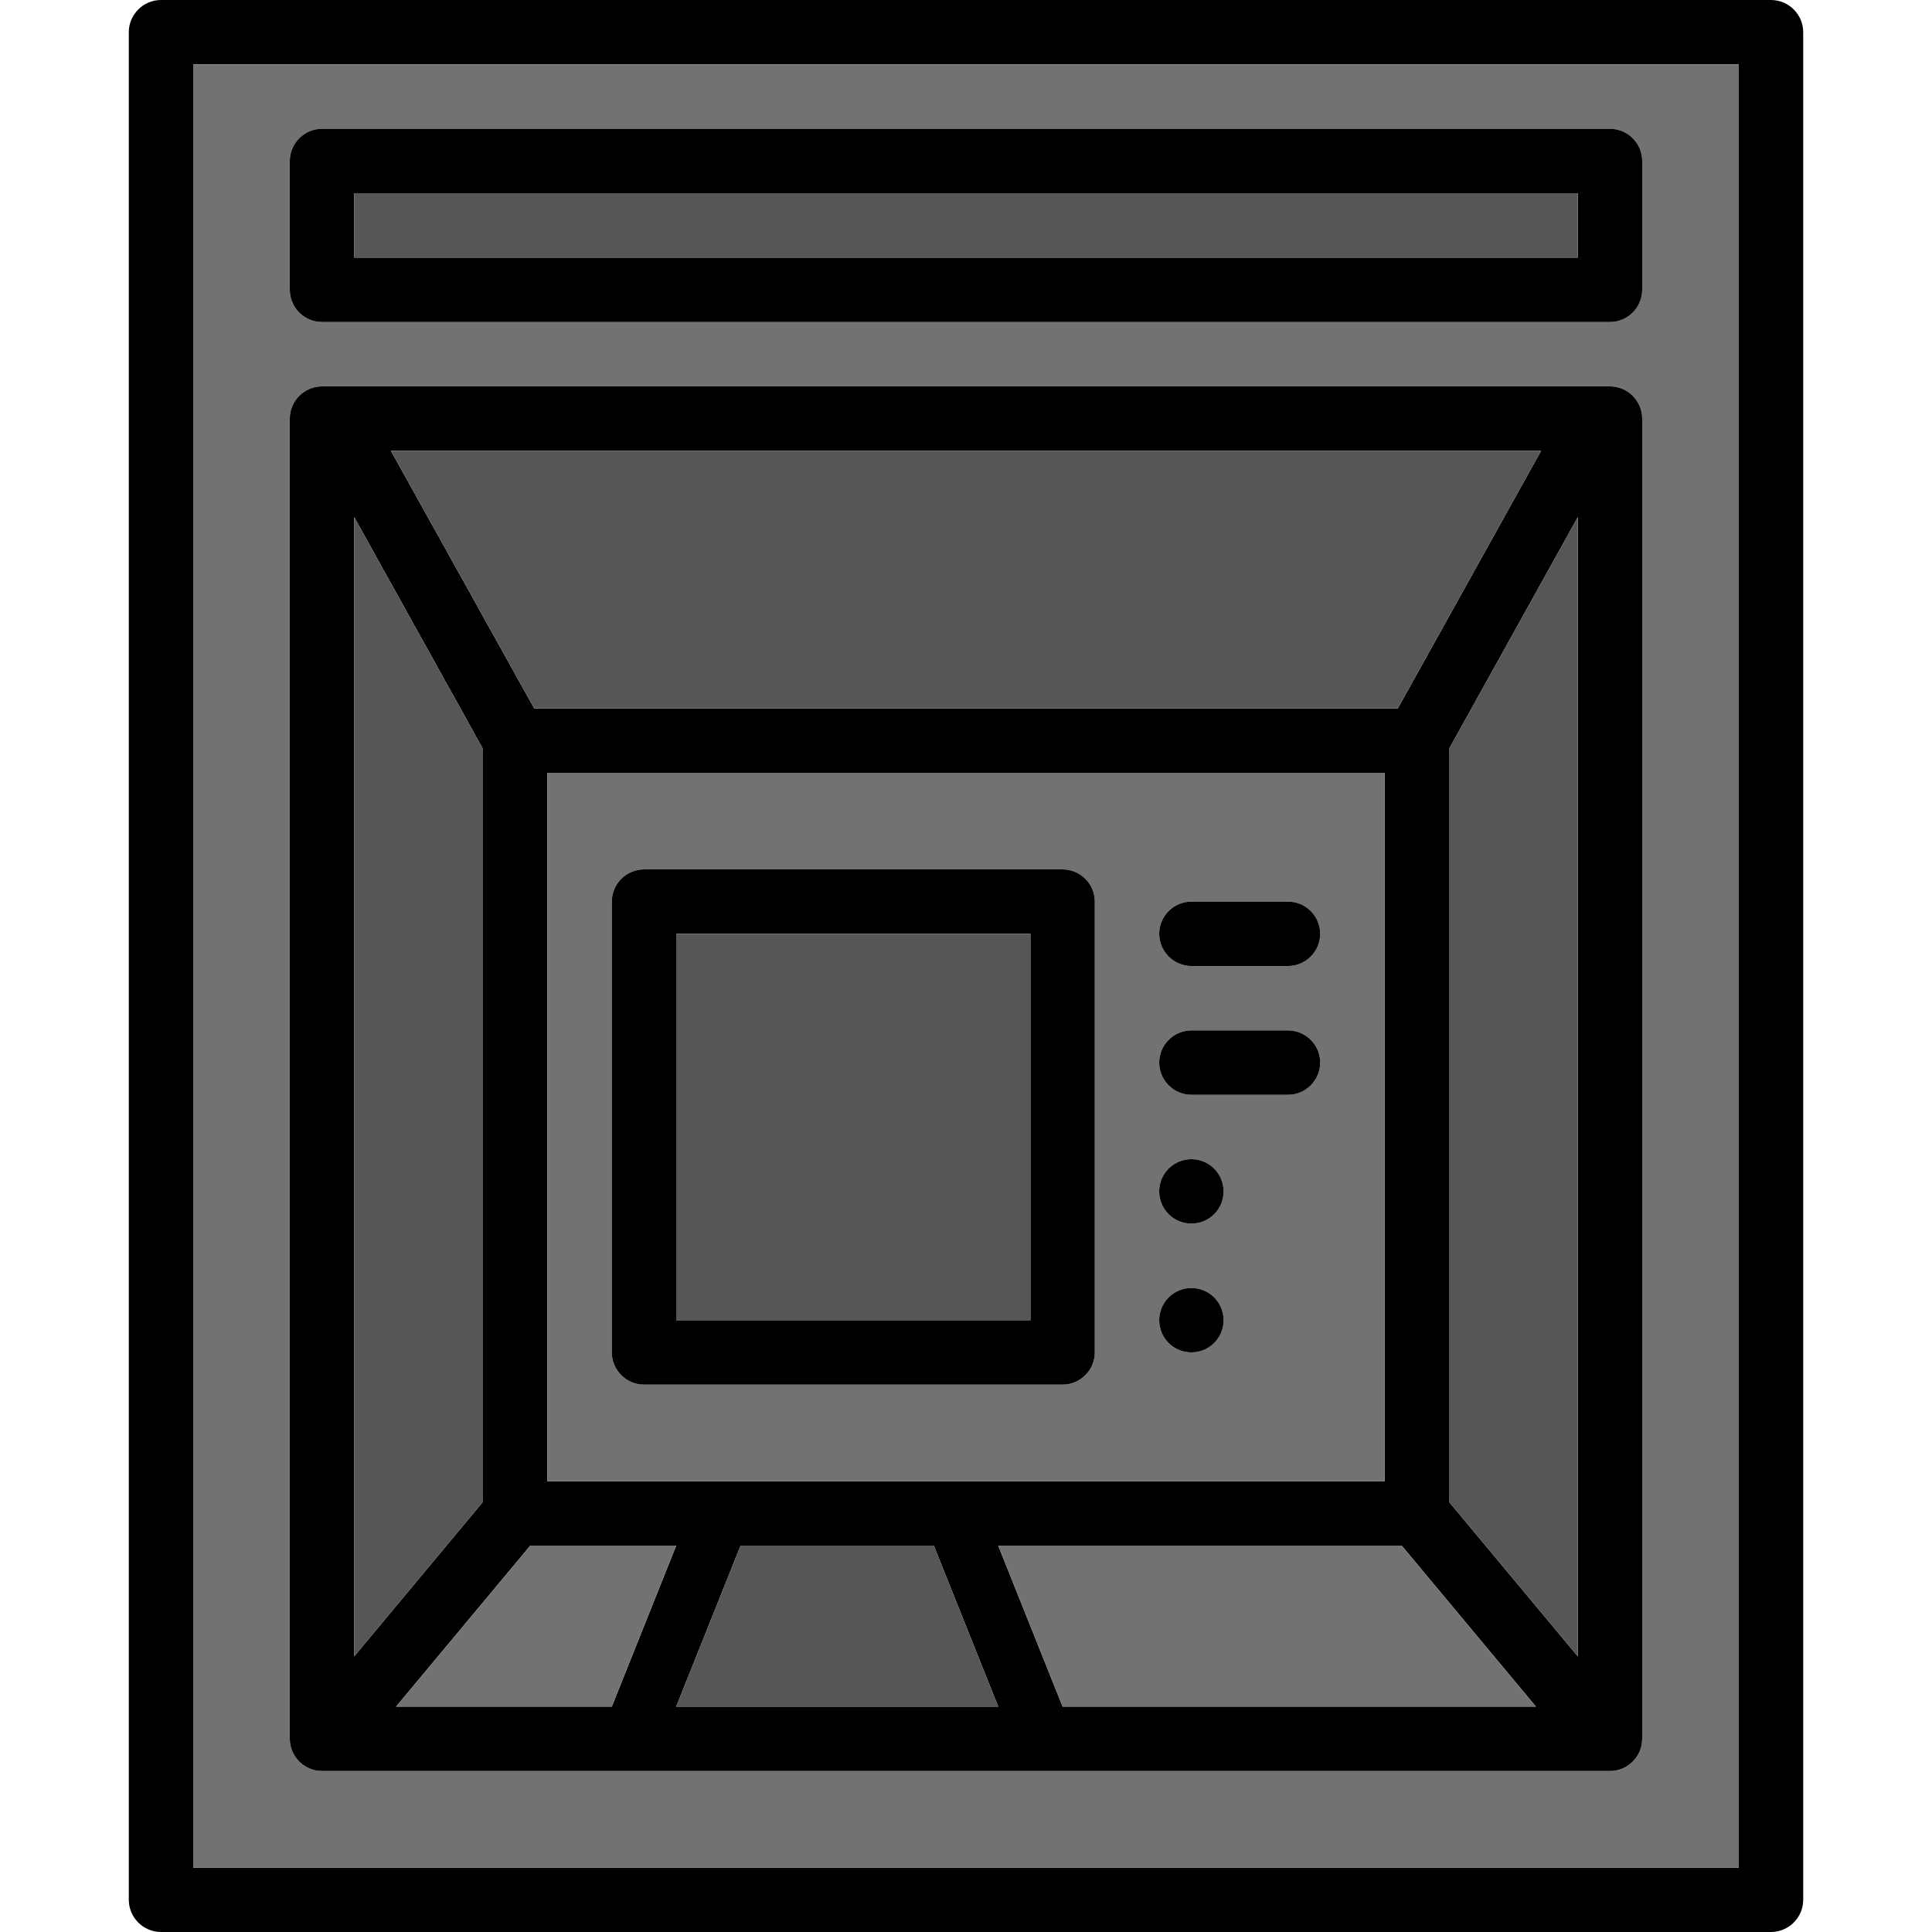 <?xml version="1.0" encoding="iso-8859-1"?>
<!-- Generator: Adobe Illustrator 19.0.0, SVG Export Plug-In . SVG Version: 6.00 Build 0)  -->
<svg version="1.1" id="Layer_1" xmlns="http://www.w3.org/2000/svg" xmlns:xlink="http://www.w3.org/1999/xlink" x="0px" y="0px"
	 viewBox="0 0 512 512" style="enable-background:new 0 0 512 512;" xml:space="preserve">
<path d="M469.333,0H42.667c-4.693,0-8.533,3.84-8.533,8.533v494.933c0,4.693,3.84,8.533,8.533,8.533h426.667
	c4.693,0,8.533-3.84,8.533-8.533V8.533C477.867,3.84,474.027,0,469.333,0z M460.8,494.933H51.2V17.067h409.6V494.933z"/>
<path style="fill:#717272;" d="M51.2,17.067v477.867h409.6V17.067H51.2z M435.2,460.8c0,4.693-3.84,8.533-8.533,8.533H85.333
	c-4.693,0-8.533-3.84-8.533-8.533V110.933c0-4.693,3.84-8.533,8.533-8.533h341.333c4.693,0,8.533,3.84,8.533,8.533V460.8z
	 M435.2,76.8c0,4.693-3.84,8.533-8.533,8.533H85.333c-4.693,0-8.533-3.84-8.533-8.533V42.667c0-4.693,3.84-8.533,8.533-8.533
	h341.333c4.693,0,8.533,3.84,8.533,8.533V76.8z"/>
<path d="M426.667,102.4H85.333c-4.693,0-8.533,3.84-8.533,8.533V460.8c0,4.693,3.84,8.533,8.533,8.533h341.333
	c4.693,0,8.533-3.84,8.533-8.533V110.933C435.2,106.24,431.36,102.4,426.667,102.4z M408.405,119.467l-37.973,68.267H141.568
	l-37.973-68.267H408.405z M366.933,204.8v187.733H145.067V204.8H366.933z M93.867,137.045L128,198.485v199.509l-34.133,40.96
	V137.045z M104.96,452.267l35.584-42.667H179.2l-17.067,42.667H104.96z M179.2,452.267l17.067-42.667h51.2l17.067,42.667H179.2z
	 M281.6,452.267L264.533,409.6h106.923l35.584,42.667H281.6z M418.133,438.955L384,397.995V198.485l34.133-61.44V438.955z"/>
<polygon style="fill:#717272;" points="179.2,409.6 162.133,452.267 104.96,452.267 140.544,409.6 "/>
<polygon style="fill:#555656;" points="264.533,452.267 179.2,452.267 196.267,409.6 247.467,409.6 "/>
<polygon style="fill:#717272;" points="407.04,452.267 281.6,452.267 264.533,409.6 371.456,409.6 "/>
<polygon style="fill:#555656;" points="418.133,137.045 418.133,438.955 384,397.995 384,198.485 "/>
<path style="fill:#717272;" d="M145.067,204.8v187.733h221.867V204.8H145.067z M290.133,358.4c0,4.693-3.84,8.533-8.533,8.533
	H170.667c-4.693,0-8.533-3.84-8.533-8.533V238.933c0-4.693,3.84-8.533,8.533-8.533H281.6c4.693,0,8.533,3.84,8.533,8.533V358.4z
	 M315.733,358.4c-4.693,0-8.533-3.84-8.533-8.533c0-4.693,3.84-8.533,8.533-8.533s8.533,3.84,8.533,8.533
	C324.267,354.56,320.427,358.4,315.733,358.4z M315.733,324.267c-4.693,0-8.533-3.84-8.533-8.533s3.84-8.533,8.533-8.533
	s8.533,3.84,8.533,8.533S320.427,324.267,315.733,324.267z M341.333,290.133h-25.6c-4.693,0-8.533-3.84-8.533-8.533
	s3.84-8.533,8.533-8.533h25.6c4.693,0,8.533,3.84,8.533,8.533S346.027,290.133,341.333,290.133z M341.333,256h-25.6
	c-4.693,0-8.533-3.84-8.533-8.533s3.84-8.533,8.533-8.533h25.6c4.693,0,8.533,3.84,8.533,8.533S346.027,256,341.333,256z"/>
<g>
	<polygon style="fill:#555656;" points="128,198.485 128,397.995 93.867,438.955 93.867,137.045 	"/>
	<polygon style="fill:#555656;" points="408.405,119.467 370.432,187.733 141.568,187.733 103.595,119.467 	"/>
</g>
<path d="M426.667,34.133H85.333c-4.693,0-8.533,3.84-8.533,8.533V76.8c0,4.693,3.84,8.533,8.533,8.533h341.333
	c4.693,0,8.533-3.84,8.533-8.533V42.667C435.2,37.973,431.36,34.133,426.667,34.133z M418.133,68.267H93.867V51.2h324.267V68.267z"
	/>
<rect x="93.867" y="51.2" style="fill:#555656;" width="324.267" height="17.067"/>
<path d="M281.6,230.4H170.667c-4.693,0-8.533,3.84-8.533,8.533V358.4c0,4.693,3.84,8.533,8.533,8.533H281.6
	c4.693,0,8.533-3.84,8.533-8.533V238.933C290.133,234.24,286.293,230.4,281.6,230.4z M273.067,349.867H179.2v-102.4h93.867V349.867z
	"/>
<rect x="179.2" y="247.467" style="fill:#555656;" width="93.867" height="102.4"/>
<path d="M349.867,247.467c0,4.693-3.84,8.533-8.533,8.533h-25.6c-4.693,0-8.533-3.84-8.533-8.533s3.84-8.533,8.533-8.533h25.6
	C346.027,238.933,349.867,242.773,349.867,247.467z"/>
<path d="M349.867,281.6c0,4.693-3.84,8.533-8.533,8.533h-25.6c-4.693,0-8.533-3.84-8.533-8.533s3.84-8.533,8.533-8.533h25.6
	C346.027,273.067,349.867,276.907,349.867,281.6z"/>
<circle cx="315.733" cy="315.733" r="8.533"/>
<circle cx="315.733" cy="349.867" r="8.533"/>
<g>
</g>
<g>
</g>
<g>
</g>
<g>
</g>
<g>
</g>
<g>
</g>
<g>
</g>
<g>
</g>
<g>
</g>
<g>
</g>
<g>
</g>
<g>
</g>
<g>
</g>
<g>
</g>
<g>
</g>
</svg>
